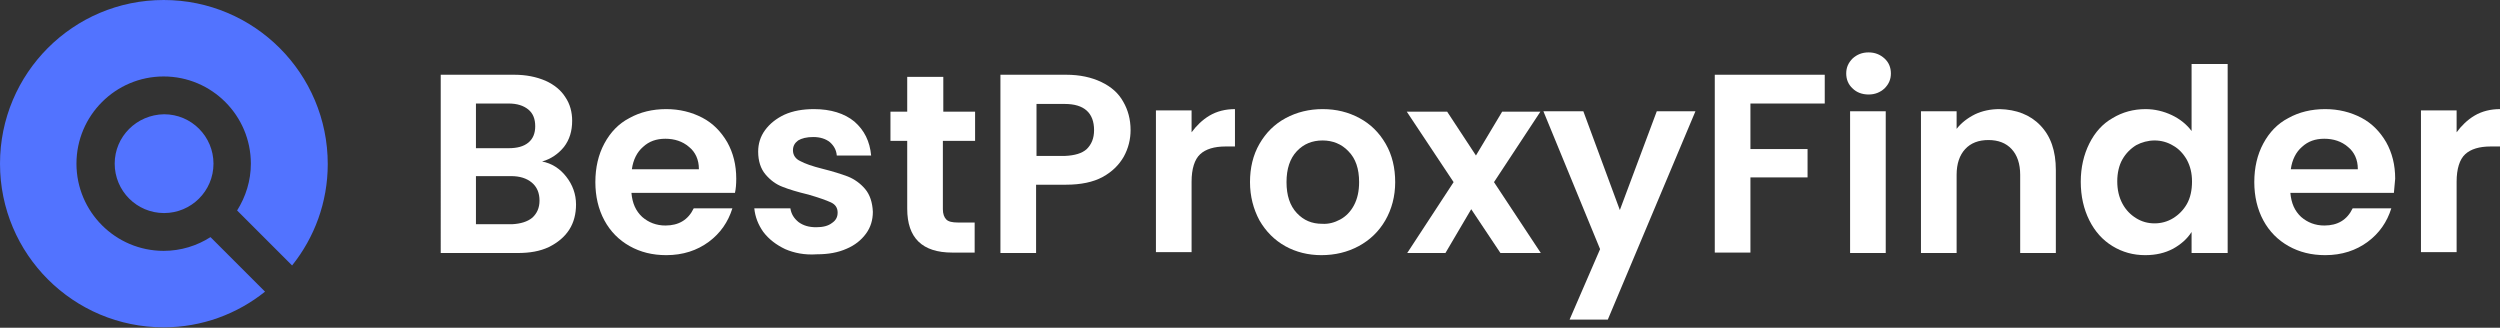 <?xml version="1.0" encoding="utf-8"?>
<!-- Generator: Adobe Illustrator 26.1.0, SVG Export Plug-In . SVG Version: 6.00 Build 0)  -->
<svg version="1.1" id="Layer_1" xmlns="http://www.w3.org/2000/svg" xmlns:xlink="http://www.w3.org/1999/xlink" x="0px" y="0px"
	 viewBox="0 0 582 76.3" style="enable-background:new 0 0 582 76.3;" xml:space="preserve">
<rect x="0" y="0" width="582" height="76.3" fill="#333333" stroke="none"/>
<style type="text/css">
	.st0{fill:#5273FF;}
	.st1{fill:#FFFFFF;}
</style>
<g>
	<path class="st0" d="M68,61.8c5.2-6.5,8.3-14.7,8.3-23.6C76.3,17.1,59.2,0,38.1,0S0,17.1,0,38.1c0,21.1,17.1,38.1,38.1,38.1
		c8.9,0,17.1-3.1,23.6-8.3L49,55.2c-3.1,2-6.9,3.2-10.9,3.2c-11.2,0-20.3-9.1-20.3-20.3s9.1-20.3,20.3-20.3s20.3,9.1,20.3,20.3
		c0,4-1.2,7.7-3.2,10.9L68,61.8z M26.7,38.1c0,6.3,5.1,11.5,11.5,11.5c6.3,0,11.5-5.1,11.5-11.5c0-6.3-5.1-11.5-11.5-11.5
		C31.8,26.7,26.7,31.8,26.7,38.1z"/>
	<g>
		<path class="st1" d="M131.8,41.1c1.5,1.9,2.3,4.1,2.3,6.5c0,2.2-0.5,4.2-1.6,5.9s-2.7,3-4.7,4c-2.1,1-4.5,1.4-7.3,1.4h-17.9V17.4
			h17.1c2.8,0,5.2,0.5,7.3,1.4c2,0.9,3.6,2.2,4.6,3.8c1.1,1.6,1.6,3.5,1.6,5.5c0,2.4-0.6,4.4-1.9,6.1c-1.3,1.6-3,2.8-5.1,3.4
			C128.4,38,130.3,39.2,131.8,41.1z M110.8,34.5h7.6c2,0,3.5-0.4,4.6-1.3c1.1-0.9,1.6-2.2,1.6-3.8c0-1.7-0.5-3-1.6-3.9
			s-2.6-1.4-4.6-1.4h-7.6V34.5z M123.9,50.7c1.1-1,1.7-2.3,1.7-4c0-1.8-0.6-3.2-1.8-4.2S121,41,119,41h-8.2v11.2h8.4
			C121.2,52.1,122.8,51.6,123.9,50.7z"/>
		<path class="st1" d="M171.1,44.9H147c0.2,2.4,1,4.2,2.5,5.6c1.5,1.3,3.3,2,5.4,2c3.1,0,5.3-1.3,6.6-4h9c-1,3.2-2.8,5.8-5.5,7.8
			s-6,3.1-9.9,3.1c-3.2,0-6-0.7-8.5-2.1c-2.5-1.4-4.5-3.4-5.9-6s-2.1-5.6-2.1-8.9c0-3.4,0.7-6.4,2.1-9c1.4-2.6,3.3-4.6,5.8-5.9
			c2.5-1.4,5.4-2.1,8.6-2.1c3.1,0,5.9,0.7,8.4,2s4.4,3.3,5.8,5.7c1.4,2.5,2.1,5.3,2.1,8.5C171.4,42.9,171.3,44,171.1,44.9z
			 M162.7,39.3c0-2.1-0.8-3.9-2.3-5.1c-1.5-1.3-3.4-1.9-5.5-1.9s-3.8,0.6-5.2,1.9c-1.4,1.2-2.3,3-2.6,5.2h15.6V39.3z"/>
		<path class="st1" d="M182.8,58c-2.1-1-3.8-2.3-5.1-4c-1.2-1.7-1.9-3.5-2.1-5.5h8.4c0.2,1.3,0.8,2.3,1.9,3.2
			c1.1,0.8,2.4,1.2,4.1,1.2c1.6,0,2.8-0.3,3.7-1c0.9-0.6,1.3-1.4,1.3-2.4c0-1.1-0.5-1.9-1.6-2.4s-2.8-1.1-5.2-1.8
			c-2.5-0.6-4.5-1.2-6-1.8c-1.6-0.6-2.9-1.6-4-2.9c-1.1-1.3-1.7-3.1-1.7-5.3c0-1.8,0.5-3.5,1.6-5s2.6-2.7,4.5-3.6
			c2-0.9,4.3-1.3,6.9-1.3c3.9,0,7.1,1,9.4,2.9c2.3,2,3.6,4.6,3.9,7.9h-8c-0.1-1.3-0.7-2.3-1.6-3.1c-1-0.8-2.3-1.2-3.9-1.2
			c-1.5,0-2.7,0.3-3.5,0.8c-0.8,0.6-1.2,1.3-1.2,2.3c0,1.1,0.6,2,1.7,2.5c1.1,0.6,2.8,1.2,5.2,1.8s4.3,1.2,5.9,1.8
			c1.5,0.6,2.9,1.6,4,2.9c1.1,1.3,1.7,3.1,1.8,5.3c0,1.9-0.5,3.6-1.6,5.1s-2.6,2.7-4.5,3.5c-2,0.9-4.3,1.3-6.9,1.3
			C187.3,59.4,184.9,58.9,182.8,58z"/>
		<path class="st1" d="M219.5,32.8v15.9c0,1.1,0.3,1.9,0.8,2.4s1.4,0.7,2.7,0.7h3.9v7h-5.2c-7,0-10.5-3.4-10.5-10.2V32.8h-3.9V26
			h3.9v-8.1h8.4V26h7.4v6.8H219.5z"/>
		<path class="st1" d="M261.6,36.5c-1.1,1.9-2.7,3.5-4.9,4.7c-2.2,1.2-5.1,1.8-8.5,1.8h-7v15.9h-8.3V17.4h15.3
			c3.2,0,5.9,0.6,8.2,1.7c2.3,1.1,4,2.6,5.1,4.6c1.1,1.9,1.7,4.1,1.7,6.6C263.2,32.4,262.7,34.5,261.6,36.5z M253,34.7
			c1.1-1.1,1.7-2.5,1.7-4.4c0-4-2.3-6.1-6.8-6.1h-6.6v12.1h6.6C250.2,36.2,251.9,35.7,253,34.7z"/>
		<path class="st1" d="M281.6,26.9c1.7-1,3.7-1.5,5.9-1.5v8.7h-2.2c-2.6,0-4.6,0.6-5.9,1.8s-2,3.4-2,6.4v16.4h-8.3v-33h8.3v5.1
			C278.5,29.3,279.9,27.9,281.6,26.9z"/>
		<path class="st1" d="M299.2,57.3c-2.5-1.4-4.5-3.4-6-6c-1.4-2.6-2.2-5.6-2.2-8.9s0.7-6.3,2.2-8.9s3.5-4.6,6.1-6s5.5-2.1,8.6-2.1
			c3.2,0,6,0.7,8.6,2.1s4.6,3.4,6.1,6s2.2,5.6,2.2,8.9s-0.8,6.3-2.3,8.9c-1.5,2.6-3.6,4.6-6.2,6s-5.5,2.1-8.7,2.1
			C304.6,59.4,301.7,58.7,299.2,57.3z M312,51.1c1.3-0.7,2.4-1.8,3.2-3.3s1.2-3.3,1.2-5.4c0-3.1-0.8-5.5-2.5-7.2
			c-1.6-1.7-3.7-2.5-6-2.5c-2.4,0-4.4,0.8-6,2.5s-2.4,4.1-2.4,7.2s0.8,5.5,2.4,7.2s3.5,2.5,5.9,2.5C309.3,52.2,310.7,51.8,312,51.1z
			"/>
		<path class="st1" d="M349.3,58.9l-6.8-10.2l-6,10.2h-8.9l10.8-16.5L327.5,26h9.4l6.7,10.2l6.1-10.2h8.9l-10.8,16.4l10.9,16.5
			H349.3z"/>
		<path class="st1" d="M394.7,25.9l-20.4,48.5h-8.9l7.1-16.4l-13.2-32.1h9.3l8.5,23l8.6-23C385.7,25.9,394.7,25.9,394.7,25.9z"/>
		<path class="st1" d="M424.8,17.4v6.7h-17.3v10.6h13.3v6.6h-13.3v17.5h-8.3V17.4H424.8z"/>
		<path class="st1" d="M431.3,20.6c-1-0.9-1.5-2.1-1.5-3.5s0.5-2.5,1.5-3.5c1-0.9,2.2-1.4,3.7-1.4s2.7,0.5,3.7,1.4s1.5,2.1,1.5,3.5
			s-0.5,2.5-1.5,3.5c-1,0.9-2.2,1.4-3.7,1.4S432.2,21.5,431.3,20.6z M439,25.9v33h-8.3v-33C430.7,25.9,439,25.9,439,25.9z"/>
		<path class="st1" d="M475,29.2c2.4,2.5,3.6,5.9,3.6,10.4v19.3h-8.3V40.7c0-2.6-0.7-4.6-2-6s-3.1-2.1-5.4-2.1s-4.1,0.7-5.4,2.1
			c-1.3,1.4-2,3.4-2,6v18.2h-8.3v-33h8.3V30c1.1-1.4,2.5-2.5,4.3-3.4c1.7-0.8,3.6-1.2,5.7-1.2C469.4,25.5,472.6,26.7,475,29.2z"/>
		<path class="st1" d="M486.4,33.4c1.3-2.6,3.1-4.6,5.4-5.9c2.3-1.4,4.9-2.1,7.7-2.1c2.1,0,4.2,0.5,6.1,1.4s3.5,2.2,4.6,3.7V14.9
			h8.4v44h-8.4V54c-1,1.6-2.5,2.9-4.3,3.9c-1.9,1-4,1.5-6.5,1.5c-2.8,0-5.3-0.7-7.6-2.1c-2.3-1.4-4.1-3.4-5.4-6s-2-5.6-2-9
			C484.4,39,485.1,36,486.4,33.4z M509.1,37.2c-0.8-1.4-1.9-2.6-3.2-3.3c-1.3-0.8-2.8-1.2-4.3-1.2s-3,0.4-4.3,1.1
			c-1.3,0.8-2.4,1.9-3.2,3.3c-0.8,1.4-1.2,3.2-1.2,5.1c0,2,0.4,3.7,1.2,5.2c0.8,1.5,1.9,2.6,3.2,3.4c1.3,0.8,2.7,1.2,4.3,1.2
			c1.5,0,3-0.4,4.3-1.2s2.4-1.9,3.2-3.3c0.8-1.4,1.2-3.2,1.2-5.2S509.9,38.7,509.1,37.2z"/>
		<path class="st1" d="M557.3,44.9h-24.1c0.2,2.4,1,4.2,2.5,5.6c1.5,1.3,3.3,2,5.4,2c3.1,0,5.3-1.3,6.6-4h9c-1,3.2-2.8,5.8-5.5,7.8
			s-6,3.1-9.9,3.1c-3.2,0-6-0.7-8.5-2.1c-2.5-1.4-4.5-3.4-5.9-6s-2.1-5.6-2.1-8.9c0-3.4,0.7-6.4,2.1-9c1.4-2.6,3.3-4.6,5.8-5.9
			c2.5-1.4,5.4-2.1,8.6-2.1c3.1,0,5.9,0.7,8.4,2s4.4,3.3,5.8,5.7c1.4,2.5,2.1,5.3,2.1,8.5C557.5,42.9,557.4,44,557.3,44.9z
			 M548.9,39.3c0-2.1-0.8-3.9-2.3-5.1c-1.5-1.3-3.4-1.9-5.5-1.9s-3.8,0.6-5.2,1.9c-1.4,1.2-2.3,3-2.6,5.2h15.6V39.3z"/>
		<path class="st1" d="M576.1,26.9c1.7-1,3.7-1.5,5.9-1.5v8.7h-2.2c-2.6,0-4.6,0.6-5.9,1.8c-1.3,1.2-2,3.4-2,6.4v16.4h-8.3v-33h8.3
			v5.1C573,29.3,574.4,27.9,576.1,26.9z"/>
	</g>
</g>
</svg>
